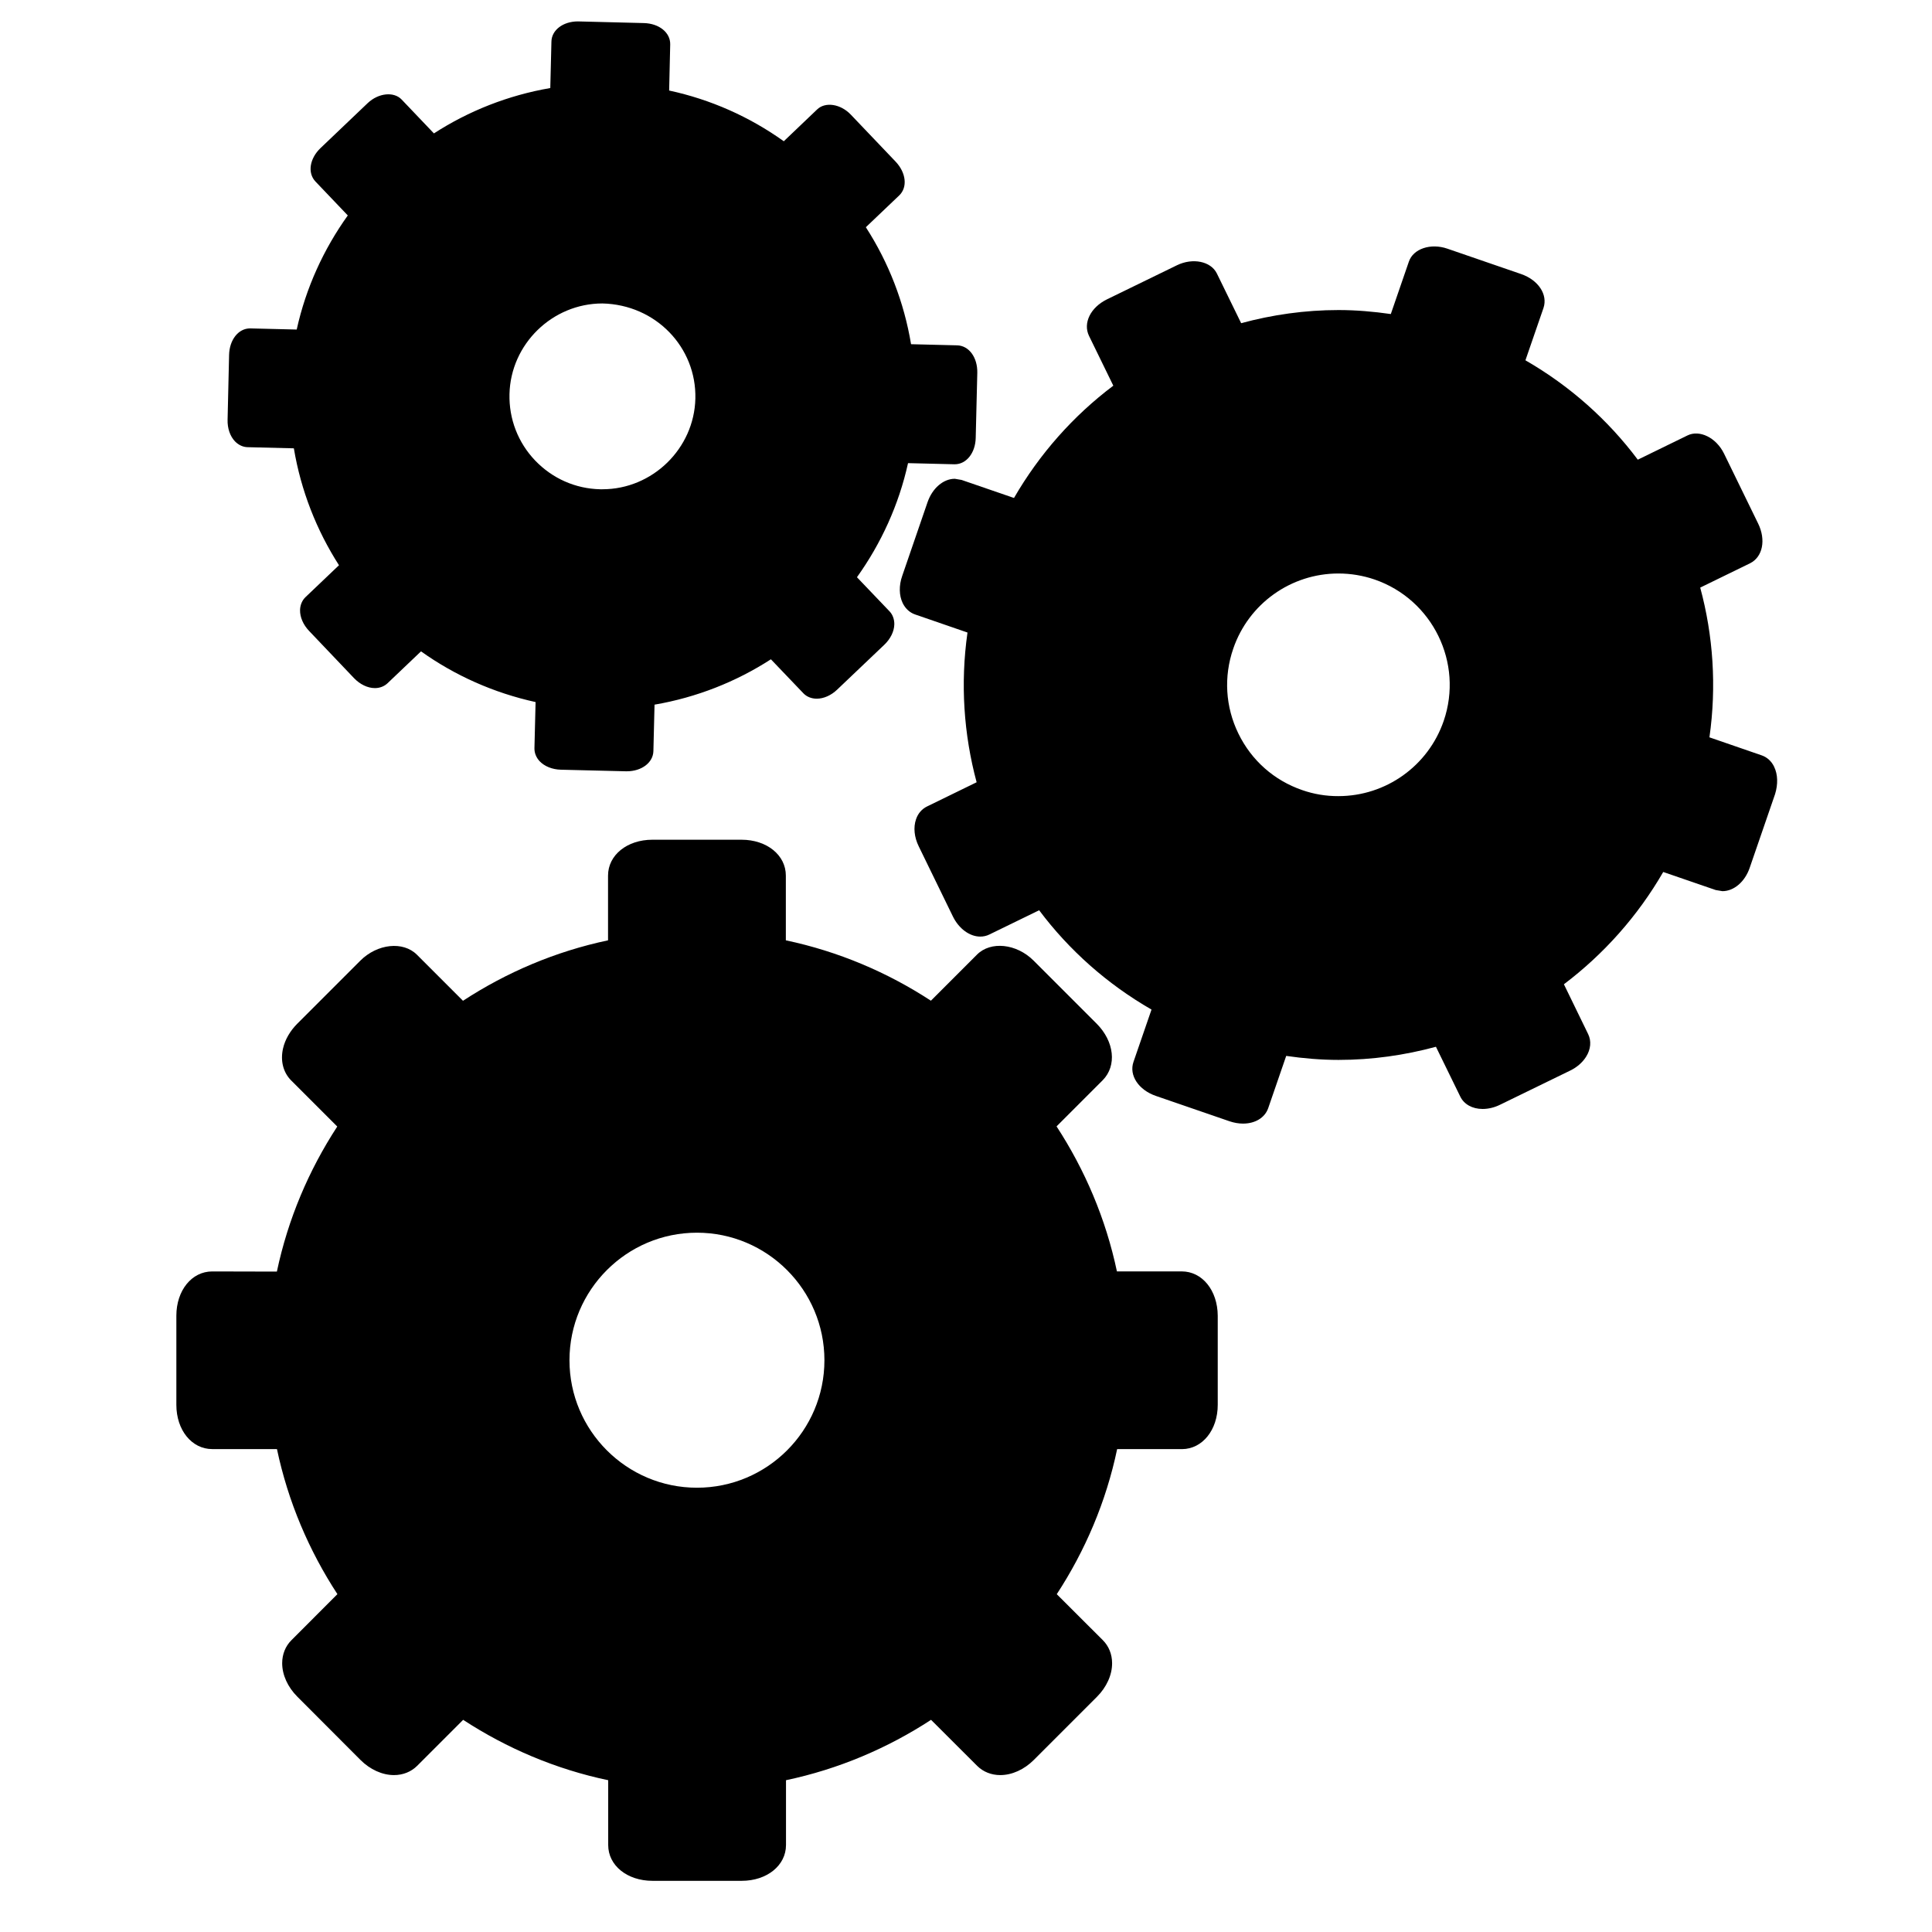 <?xml version="1.0" encoding="UTF-8"?> <svg xmlns="http://www.w3.org/2000/svg" viewBox="0 0 100 100" fill-rule="evenodd"><path d="m61.168 65.809h-3.356c-0.574-2.723-1.656-5.254-3.125-7.508l2.391-2.391c0.738-0.75 0.602-2.004-0.316-2.926l-3.266-3.266c-0.883-0.879-2.219-1.02-2.93-0.305l-2.383 2.383c-2.254-1.473-4.789-2.551-7.508-3.125v-3.352c0-1.059-0.984-1.855-2.293-1.855h-4.617c-1.309 0-2.293 0.797-2.293 1.855v3.352c-2.719 0.574-5.254 1.656-7.508 3.129l-2.383-2.383c-0.715-0.715-2.051-0.574-2.934 0.309l-3.266 3.266c-0.363 0.367-0.625 0.812-0.73 1.27-0.148 0.637 0.004 1.246 0.422 1.664l2.383 2.383c-1.473 2.258-2.551 4.789-3.125 7.508l-3.348-0.008c-1.059 0-1.855 0.984-1.855 2.293v4.613c0 1.305 0.797 2.289 1.855 2.289h3.352c0.574 2.719 1.656 5.254 3.129 7.508l-2.379 2.383c-0.309 0.305-0.48 0.73-0.48 1.191 0 0.605 0.289 1.242 0.789 1.738l3.262 3.269c0.5 0.5 1.133 0.785 1.738 0.785 0.461 0 0.883-0.168 1.195-0.477l2.383-2.383c2.258 1.473 4.789 2.555 7.508 3.125v3.356c0 1.059 0.984 1.852 2.293 1.852h4.617c1.309 0 2.293-0.797 2.293-1.852v-3.356c2.719-0.574 5.25-1.652 7.508-3.125l2.391 2.387c0.309 0.305 0.73 0.473 1.191 0.473 0.605 0 1.238-0.285 1.738-0.785l3.266-3.266c0.5-0.5 0.789-1.137 0.785-1.742 0-0.461-0.172-0.883-0.477-1.188l-2.387-2.383c1.473-2.254 2.555-4.789 3.125-7.508h3.363c1.051-0.008 1.844-0.992 1.844-2.293v-4.613c-0.008-1.312-0.805-2.293-1.863-2.293zm-25.094 11.195c-3.641 0-6.598-2.961-6.598-6.598 0-3.641 2.961-6.602 6.598-6.602s6.598 2.961 6.598 6.602-2.957 6.598-6.598 6.598z"></path><path d="m91.828 39.684c-0.137-0.285-0.367-0.492-0.641-0.586l-2.707-0.934c0.375-2.637 0.195-5.269-0.477-7.75l2.578-1.258c0.656-0.324 0.836-1.211 0.418-2.062l-1.766-3.621c-0.406-0.824-1.266-1.242-1.891-0.934l-2.57 1.254c-1.543-2.059-3.508-3.816-5.816-5.144l0.934-2.707c0.234-0.695-0.266-1.449-1.16-1.758l-3.812-1.312c-0.867-0.301-1.773 0.004-1.996 0.672l-0.934 2.711c-0.898-0.129-1.801-0.207-2.707-0.207-1.734 0-3.422 0.242-5.039 0.68l-1.258-2.574c-0.312-0.633-1.25-0.82-2.062-0.426l-3.625 1.766c-0.852 0.418-1.25 1.23-0.93 1.891l1.258 2.578c-2.066 1.555-3.82 3.527-5.141 5.812l-2.715-0.934-0.348-0.059c-0.594 0-1.164 0.488-1.414 1.219l-1.309 3.809c-0.176 0.5-0.164 1.016 0.027 1.41 0.141 0.285 0.367 0.492 0.645 0.586l2.707 0.934c-0.375 2.637-0.195 5.269 0.473 7.75l-2.57 1.254c-0.262 0.129-0.465 0.359-0.566 0.66-0.145 0.418-0.094 0.93 0.141 1.406l1.766 3.625c0.309 0.633 0.867 1.043 1.418 1.043 0.164 0 0.324-0.035 0.473-0.109l2.574-1.254c1.543 2.059 3.508 3.812 5.816 5.141l-0.934 2.711c-0.238 0.691 0.262 1.449 1.16 1.758l3.812 1.312c0.23 0.078 0.469 0.121 0.699 0.121 0.629 0 1.129-0.305 1.301-0.793l0.934-2.711c0.898 0.129 1.801 0.207 2.711 0.207 1.73 0 3.422-0.242 5.039-0.68l1.258 2.574c0.195 0.406 0.629 0.645 1.156 0.645 0.301 0 0.613-0.074 0.906-0.219l3.625-1.766c0.352-0.168 0.645-0.426 0.828-0.719 0.242-0.383 0.281-0.812 0.105-1.172l-1.254-2.578c2.062-1.559 3.82-3.527 5.141-5.812l2.715 0.934 0.348 0.059c0.598 0 1.168-0.488 1.414-1.215l1.312-3.809c0.156-0.508 0.145-1.023-0.051-1.418zm-24.426 1.211c-1.453-0.5-2.625-1.535-3.301-2.922-0.676-1.383-0.77-2.949-0.266-4.406 0.797-2.32 2.984-3.883 5.441-3.883 0.637 0 1.27 0.105 1.875 0.312 3 1.035 4.606 4.316 3.574 7.32-0.801 2.328-2.992 3.891-5.449 3.891-0.641 0.004-1.273-0.102-1.875-0.312z"></path><path d="m49.543 17.875l-2.387-0.059c-0.359-2.16-1.152-4.215-2.34-6.055l1.73-1.648c0.438-0.422 0.355-1.172-0.188-1.746l-2.324-2.438c-0.527-0.551-1.316-0.672-1.738-0.266l-1.727 1.648c-1.781-1.273-3.793-2.164-5.934-2.625l0.055-2.383c0.016-0.613-0.57-1.09-1.367-1.109l-3.41-0.086c-0.77 0-1.359 0.449-1.371 1.043l-0.059 2.406c-2.18 0.375-4.223 1.184-6.023 2.348l-1.672-1.754c-0.402-0.422-1.199-0.34-1.754 0.184l-2.438 2.324c-0.574 0.547-0.688 1.293-0.266 1.738l1.672 1.754c-1.25 1.746-2.168 3.746-2.644 5.906l-2.414-0.059c-0.602 0-1.066 0.586-1.086 1.367l-0.078 3.359c-0.012 0.441 0.125 0.848 0.379 1.117 0.184 0.191 0.418 0.301 0.66 0.305l2.391 0.059c0.367 2.191 1.176 4.242 2.336 6.051l-1.73 1.648c-0.176 0.168-0.277 0.406-0.285 0.668-0.008 0.367 0.16 0.762 0.469 1.086l2.32 2.438c0.312 0.328 0.711 0.52 1.086 0.52 0.25 0 0.484-0.09 0.656-0.254l1.73-1.648c1.746 1.246 3.758 2.148 5.93 2.625l-0.059 2.391c-0.004 0.242 0.09 0.48 0.27 0.672 0.254 0.266 0.652 0.426 1.098 0.438l3.367 0.082h0.043c0.77 0 1.363-0.449 1.379-1.043l0.059-2.406c2.18-0.375 4.223-1.184 6.023-2.348l1.68 1.758c0.176 0.184 0.422 0.281 0.695 0.281 0.359 0 0.746-0.172 1.055-0.469l2.438-2.32c0.32-0.305 0.512-0.691 0.52-1.059 0.004-0.262-0.086-0.508-0.254-0.68l-1.68-1.758c1.25-1.75 2.168-3.746 2.644-5.906l2.394 0.059h0.023c0.605 0 1.07-0.59 1.086-1.367l0.082-3.367c0.016-0.801-0.434-1.406-1.043-1.422zm-17.102 21.484v0.004zm-1.258-14.035h-0.117c-1.281-0.027-2.477-0.559-3.367-1.488-0.887-0.93-1.359-2.152-1.328-3.438 0.059-2.586 2.215-4.691 4.809-4.691 2.766 0.062 4.875 2.273 4.812 4.926-0.062 2.586-2.223 4.691-4.809 4.691z"></path></svg> 